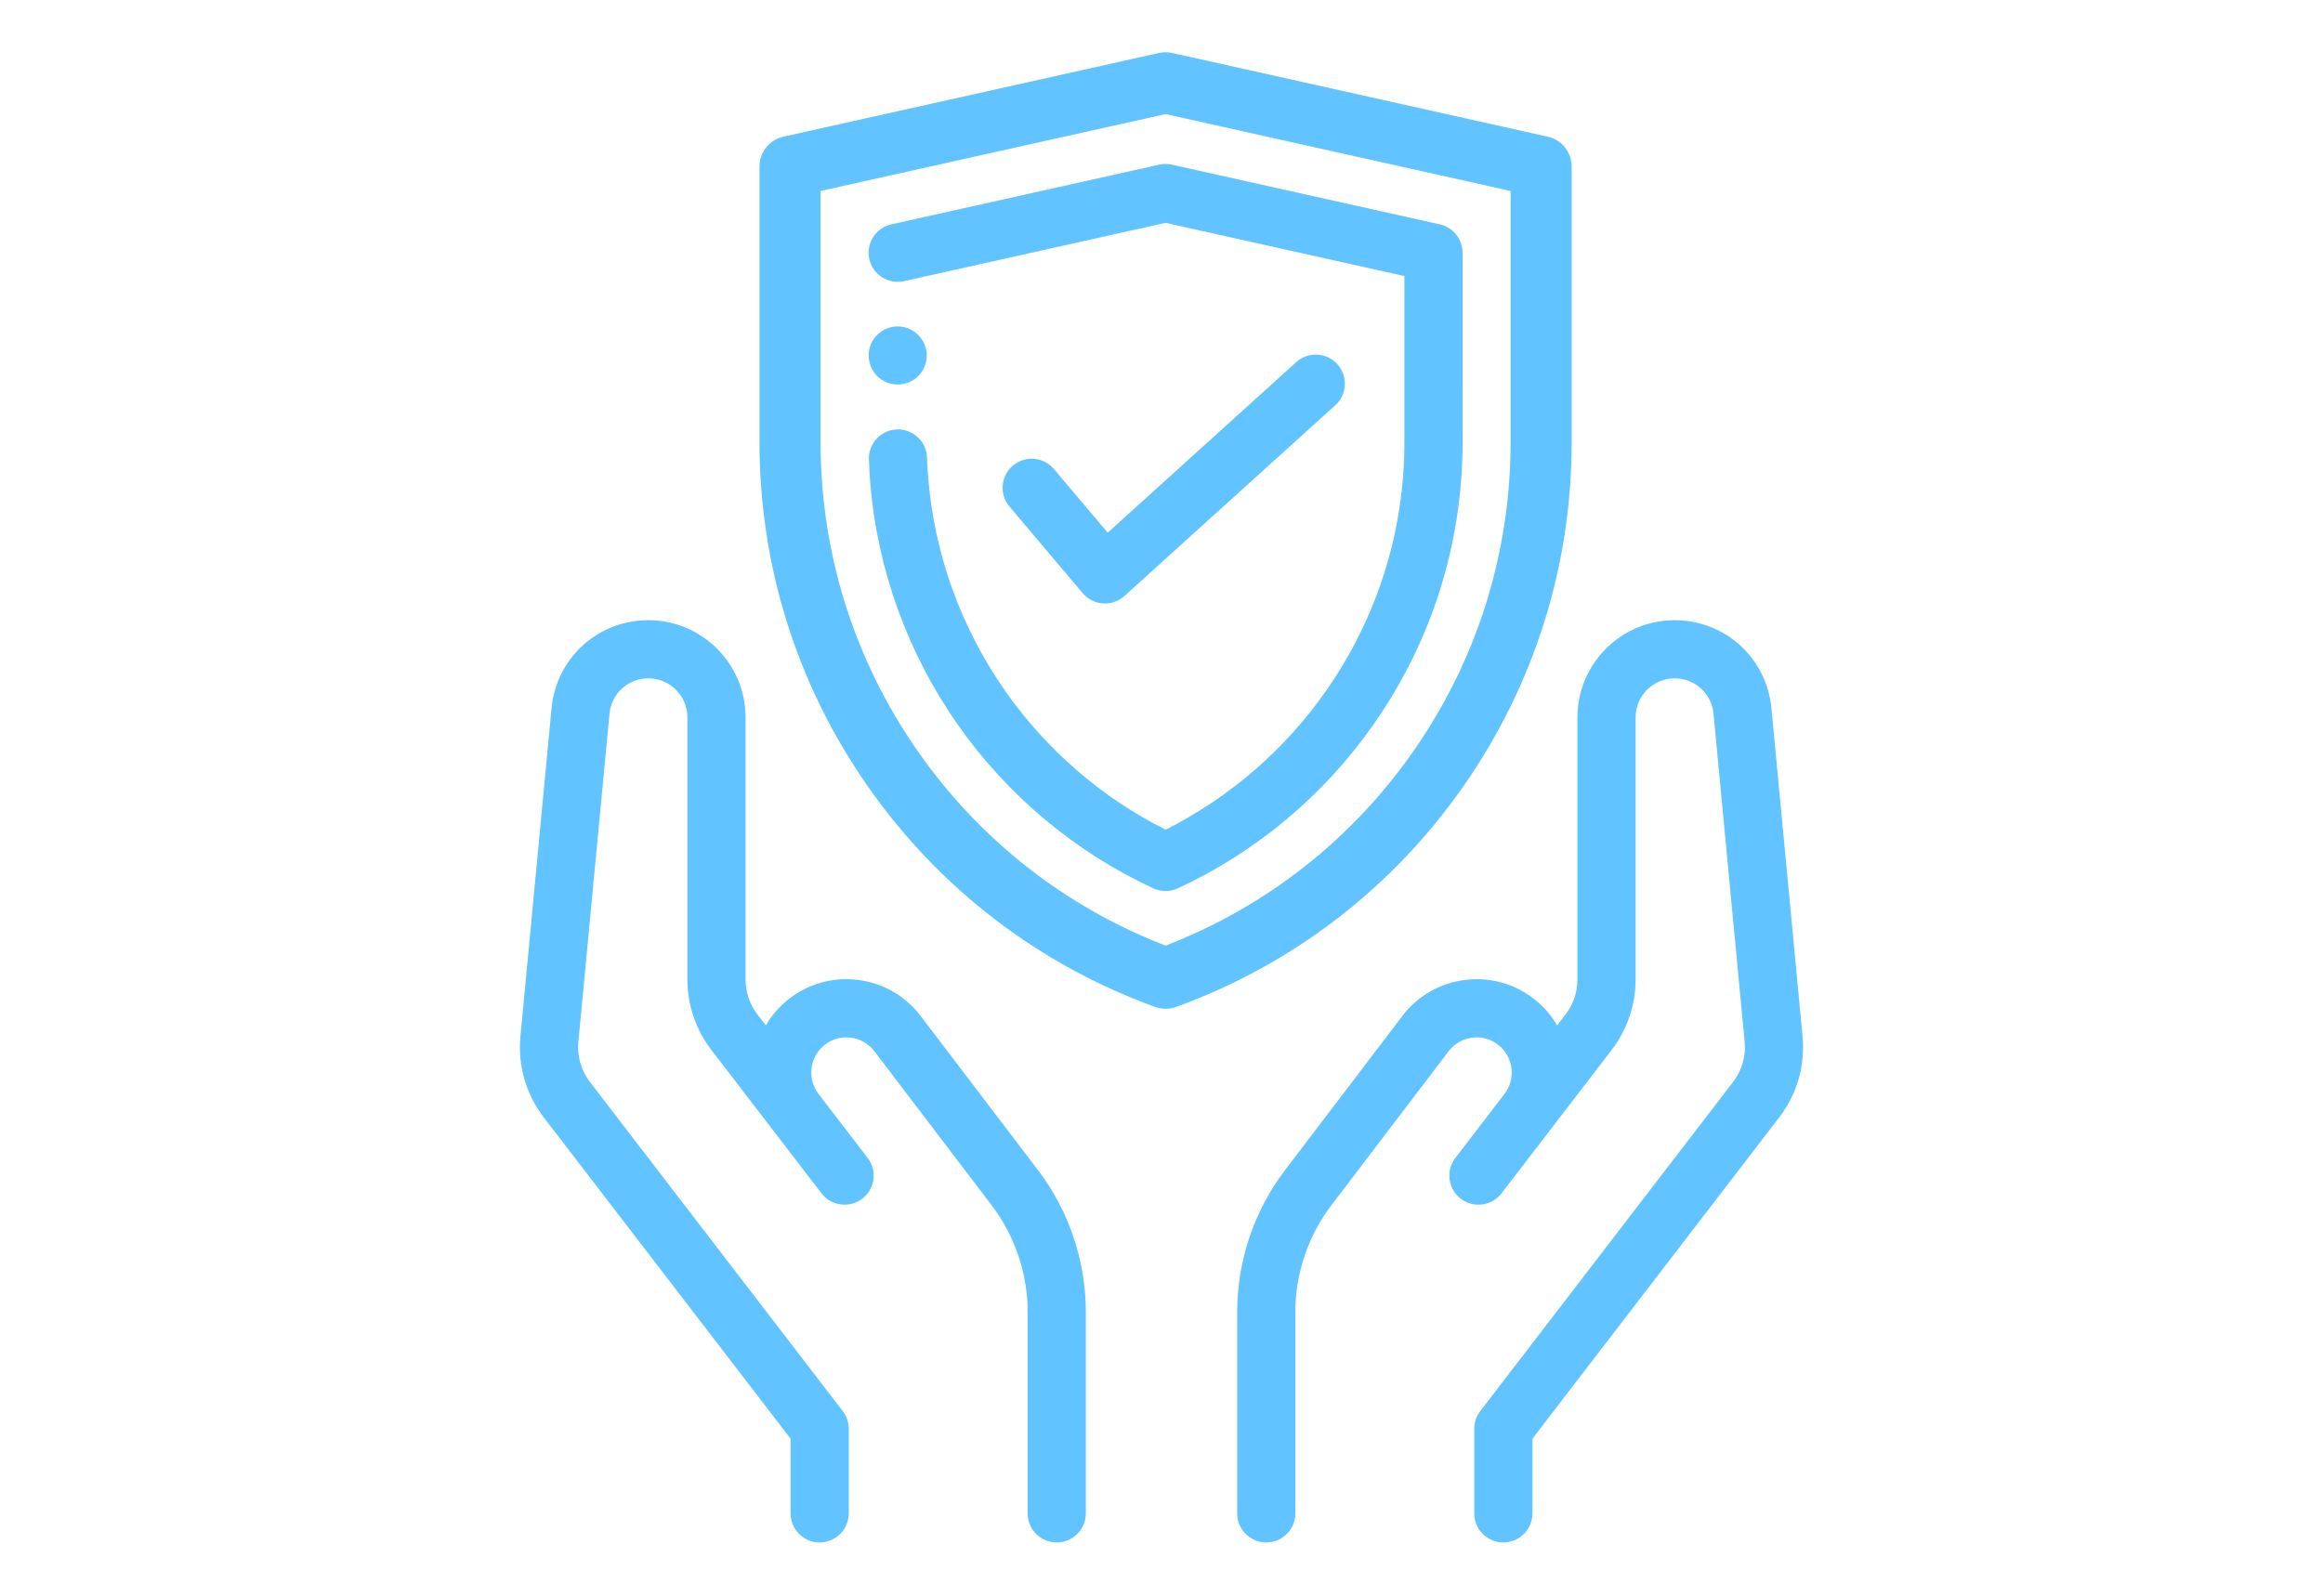 <?xml version="1.0" encoding="UTF-8" standalone="no"?>
<svg
   xmlns:dc="http://purl.org/dc/elements/1.1/"
   xmlns:cc="http://creativecommons.org/ns#"
   xmlns:rdf="http://www.w3.org/1999/02/22-rdf-syntax-ns#"
   xmlns:svg="http://www.w3.org/2000/svg"
   xmlns="http://www.w3.org/2000/svg"
   xmlns:sodipodi="http://sodipodi.sourceforge.net/DTD/sodipodi-0.dtd"
   xmlns:inkscape="http://www.inkscape.org/namespaces/inkscape"
   id="Capa_1"
   enable-background="new 0 0 512 512"
   height="512"
   viewBox="0 0 744.978 512"
   width="744.978"
   version="1.1"
   sodipodi:docname="adv-icon-9.svg"
   inkscape:version="0.92.4 (5da689c313, 2019-01-14)">
  <defs
     id="defs11" />
  <sodipodi:namedview
     pagecolor="#ffffff"
     bordercolor="#666666"
     borderopacity="1"
     objecttolerance="10"
     gridtolerance="10"
     guidetolerance="10"
     inkscape:pageopacity="0"
     inkscape:pageshadow="2"
     inkscape:window-width="1920"
     inkscape:window-height="1001"
     id="namedview9"
     showgrid="false"
     inkscape:zoom="0.58446914"
     inkscape:cx="80.984613"
     inkscape:cy="500.77921"
     inkscape:window-x="1911"
     inkscape:window-y="-9"
     inkscape:window-maximized="1"
     inkscape:current-layer="Capa_1" />
  <g
     id="g1334"
     transform="matrix(0.951,0,0,0.951,128.941,12.451)"
     style="fill:#61c3ff;fill-opacity:1" />
  <path
     d="m 468.767,252.17 c 22.76,-32.495 34.79,-70.641 34.79,-110.313 V 53.404 c 0,-4.368 -3.035,-8.154 -7.298,-9.105 L 375.825,17.452 c -1.337,-0.295 -2.722,-0.295 -4.059,0 L 251.336,44.3 c -4.266,0.951 -7.298,4.736 -7.298,9.105 v 88.453 c 0,39.672 12.03,77.818 34.79,110.309 22.76,32.495 54.497,56.836 91.783,70.397 1.027,0.372 2.109,0.561 3.184,0.561 1.078,0 2.161,-0.189 3.188,-0.561 37.286,-13.557 69.023,-37.902 91.783,-70.393 z m -94.971,51.666 C 341.509,291.387 314.005,269.877 294.109,241.466 273.557,212.126 262.692,177.682 262.692,141.857 V 60.881 l 111.104,-24.767 111.107,24.767 v 80.977 c 0,35.821 -10.864,70.265 -31.417,99.609 -19.9,28.411 -47.403,49.921 -79.691,62.37 z m 0,0"
     id="path2"
     style="fill:#61c3ff;fill-opacity:1;stroke-width:0.933;stroke:#61c3ff;stroke-opacity:1"
     inkscape:connector-curvature="0" />
  <path
     d="m 469.036,81.076 c 0,-4.372 -3.031,-8.154 -7.298,-9.105 L 375.829,52.818 c -1.337,-0.295 -2.725,-0.295 -4.062,0 L 285.853,71.971 c -5.028,1.122 -8.194,6.106 -7.072,11.134 1.119,5.028 6.106,8.194 11.13,7.072 l 83.884,-18.698 76.587,17.073 v 53.306 c 0,28.702 -8.704,56.297 -25.168,79.807 -13.229,18.887 -30.943,34.189 -51.418,44.474 -20.476,-10.281 -38.186,-25.587 -51.415,-44.474 -14.242,-20.333 -22.796,-44.103 -24.735,-68.732 -0.164,-2.055 -0.281,-4.132 -0.35,-6.179 -0.179,-5.152 -4.525,-9.178 -9.644,-9.003 -5.148,0.179 -9.178,4.496 -8.999,9.644 0.08,2.321 0.211,4.678 0.393,7.003 2.201,27.948 11.903,54.909 28.054,77.967 15.954,22.774 37.661,40.962 62.778,52.592 1.242,0.576 2.583,0.863 3.92,0.863 1.337,0 2.674,-0.288 3.917,-0.863 25.121,-11.633 46.828,-29.817 62.778,-52.592 18.672,-26.658 28.546,-57.958 28.546,-90.508 V 81.076 Z m 0,0"
     id="path4"
     style="fill:#61c3ff;fill-opacity:1;stroke-width:0.933"
     inkscape:connector-curvature="0" />
  <path
     d="m 347.225,190.274 c 1.632,1.931 3.975,3.115 6.5,3.283 0.208,0.015 0.415,0.022 0.623,0.022 2.303,0 4.536,-0.853 6.256,-2.408 l 67.62,-61.179 c 3.818,-3.454 4.113,-9.352 0.659,-13.174 -3.458,-3.818 -9.356,-4.113 -13.174,-0.659 l -60.468,54.705 -17.259,-20.414 c -3.323,-3.931 -9.21,-4.427 -13.142,-1.1 -3.935,3.326 -4.427,9.21 -1.104,13.145 z m 0,0"
     id="path6"
     style="fill:#61c3ff;fill-opacity:1;stroke-width:0.933"
     inkscape:connector-curvature="0" />
  <path
     d="m 295.256,325.908 c -4.915,-6.463 -12.059,-10.573 -20.115,-11.579 -8.055,-1.002 -15.991,1.224 -22.345,6.277 -2.973,2.365 -5.374,5.199 -7.185,8.321 l -2.74,-3.57 c -2.434,-3.166 -3.771,-7.108 -3.771,-11.101 v -84.143 c 0,-17.189 -13.987,-31.176 -31.176,-31.176 -16.169,0 -29.511,12.14 -31.038,28.232 l -9.983,105.282 c -0.878,9.221 1.723,18.37 7.352,25.802 l 79.279,103.23 v 23.959 c 0,5.152 4.175,9.327 9.327,9.327 5.148,0 9.327,-4.175 9.327,-9.327 v -27.128 c 0,-2.055 -0.681,-4.051 -1.931,-5.68 L 189.09,346.941 c -2.765,-3.651 -4.048,-8.172 -3.614,-12.73 l 9.986,-105.278 c 0.612,-6.467 5.971,-11.342 12.464,-11.342 6.908,0 12.522,5.618 12.522,12.522 v 84.143 c 0,8.081 2.711,16.056 7.633,22.461 l 19.525,25.427 c 0.029,0.04 0.058,0.08 0.087,0.12 l 15.754,20.516 c 3.141,4.084 8.995,4.853 13.08,1.716 4.084,-3.137 4.853,-8.992 1.716,-13.08 l -15.805,-20.581 c -3.662,-4.846 -2.787,-11.841 1.978,-15.63 2.394,-1.905 5.385,-2.743 8.42,-2.368 3.035,0.379 5.727,1.931 7.578,4.365 l 37.654,49.484 c 7.411,9.739 11.491,21.842 11.491,34.08 v 64.677 c 0,5.152 4.175,9.327 9.327,9.327 5.152,0 9.327,-4.175 9.327,-9.327 v -64.677 c 0,-16.293 -5.432,-32.407 -15.298,-45.374 z m 0,0"
     id="path8"
     style="fill:#61c3ff;fill-opacity:1;stroke-width:0.933;stroke:none;stroke-opacity:1"
     inkscape:connector-curvature="0" />
  <path
     d="M 578.074,332.451 568.088,227.17 c -1.527,-16.093 -14.872,-28.232 -31.038,-28.232 -17.189,0 -31.176,13.987 -31.176,31.176 v 84.143 c 0,3.993 -1.341,7.935 -3.771,11.101 l -2.743,3.57 c -1.807,-3.119 -4.208,-5.953 -7.181,-8.321 -6.354,-5.053 -14.289,-7.279 -22.345,-6.277 -8.055,1.006 -15.2,5.115 -20.115,11.579 l -37.654,49.484 c -9.866,12.967 -15.302,29.081 -15.302,45.378 v 64.673 c 0,5.152 4.179,9.327 9.327,9.327 5.152,0 9.327,-4.175 9.327,-9.327 v -64.677 c 0,-12.238 4.081,-24.341 11.491,-34.08 l 37.654,-49.484 c 1.854,-2.434 4.547,-3.982 7.582,-4.365 3.035,-0.375 6.026,0.463 8.42,2.368 4.762,3.789 5.64,10.784 1.975,15.63 l -15.801,20.581 c -3.137,4.088 -2.368,9.943 1.716,13.08 4.084,3.137 9.939,2.368 13.08,-1.716 l 15.75,-20.516 c 0.029,-0.036 0.055,-0.073 0.084,-0.109 L 516.899,336.721 c 4.919,-6.409 7.629,-14.384 7.629,-22.465 v -84.143 c 0,-6.904 5.618,-12.522 12.522,-12.522 6.492,0 11.852,4.875 12.467,11.342 l 9.986,105.278 c 0.43,4.561 -0.853,9.079 -3.581,12.682 l -81.206,105.741 c -1.25,1.629 -1.927,3.629 -1.927,5.684 v 27.125 c 0,5.152 4.175,9.327 9.327,9.327 5.152,0 9.327,-4.175 9.327,-9.327 v -23.959 L 570.755,358.206 c 5.593,-7.385 8.194,-16.533 7.319,-25.755 z m 0,0"
     id="path10"
     style="fill:#61c3ff;fill-opacity:1;stroke-width:0.933"
     inkscape:connector-curvature="0" />
  <path
     d="m 282.705,121.783 c 3.283,2.19 7.728,2.051 10.854,-0.357 2.94,-2.266 4.321,-6.223 3.33,-9.815 -1.06,-3.851 -4.507,-6.678 -8.511,-6.897 -3.964,-0.215 -7.706,2.204 -9.159,5.888 -1.596,4.048 -0.12,8.755 3.487,11.181 z m 0,0"
     id="path12"
     style="fill:#61c3ff;fill-opacity:1;stroke-width:0.933"
     inkscape:connector-curvature="0" />
</svg>
